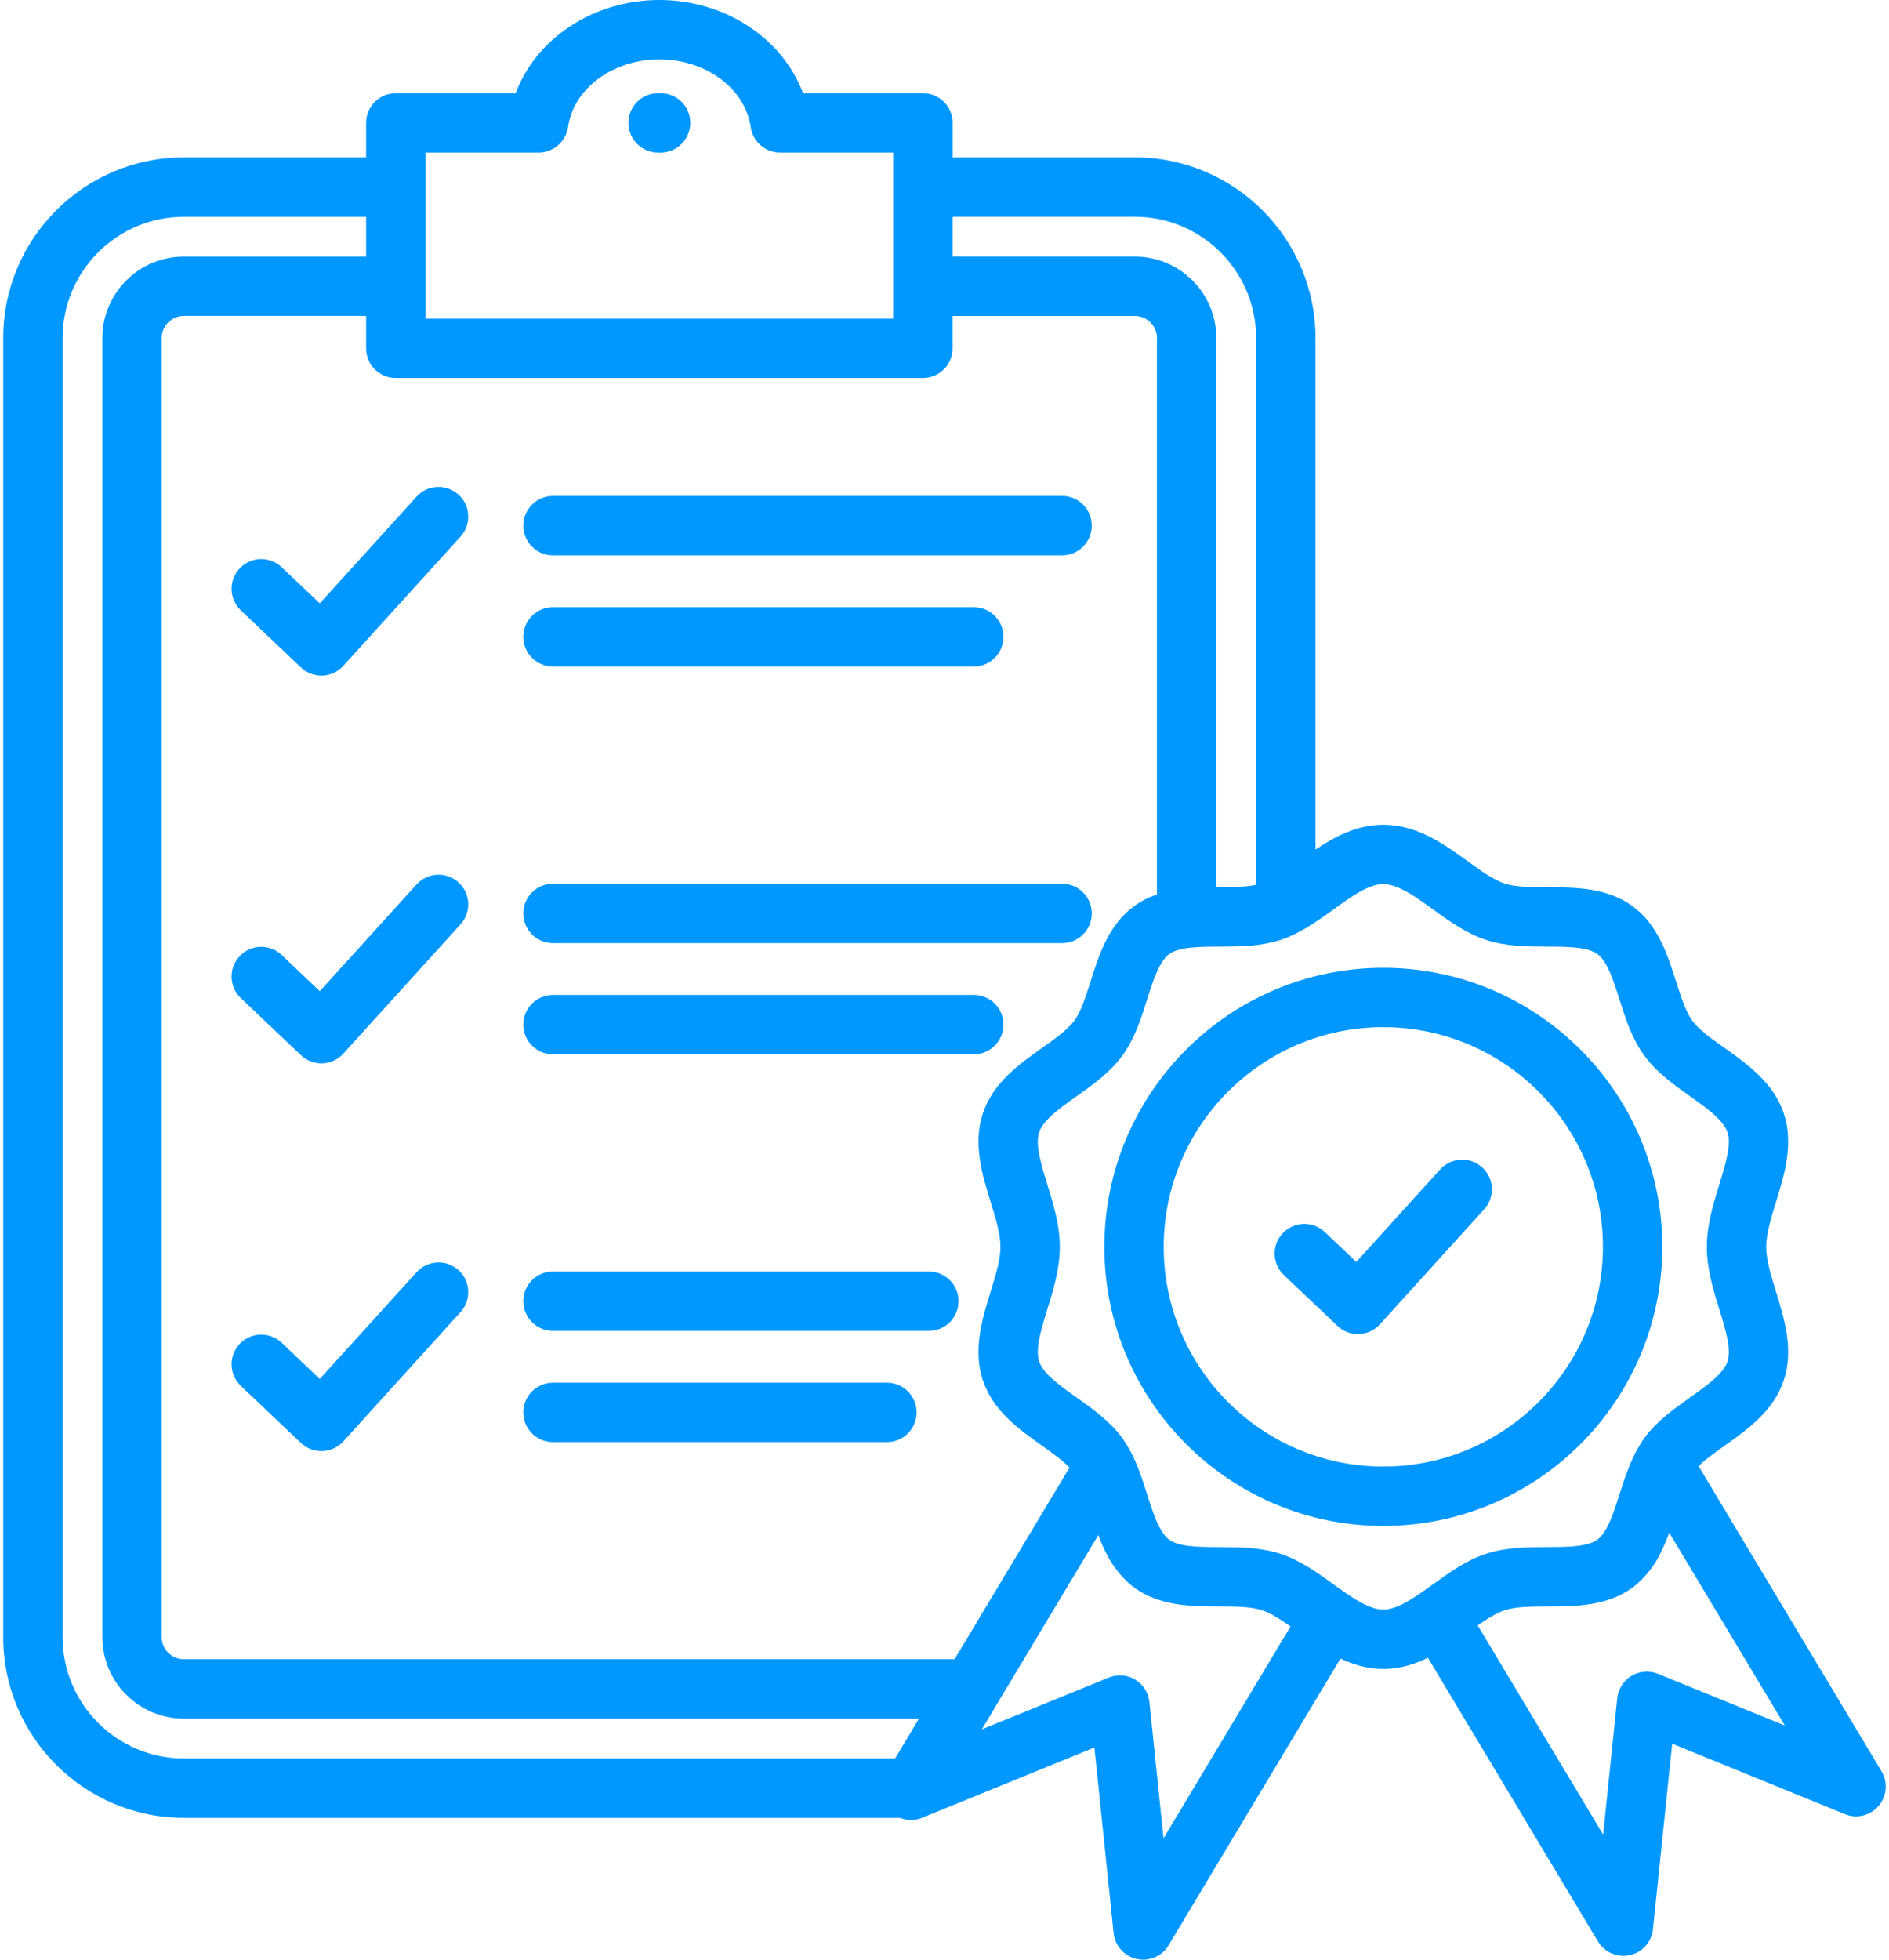 <svg width="54" height="56" viewBox="0 0 54 56" fill="none" xmlns="http://www.w3.org/2000/svg">
<path id="Vector" d="M19.733 3.511C19.733 3.98 19.353 4.36 18.884 4.36H18.812C18.344 4.36 17.964 3.98 17.964 3.511C17.964 3.043 18.344 2.663 18.812 2.663H18.884C19.353 2.663 19.733 3.043 19.733 3.511ZM8.053 16.209C7.713 15.886 7.175 15.9 6.853 16.241C6.53 16.58 6.544 17.117 6.884 17.44L8.602 19.072C8.761 19.222 8.97 19.305 9.187 19.305C9.197 19.305 9.208 19.305 9.218 19.305C9.446 19.296 9.662 19.196 9.815 19.026L13.165 15.333C13.48 14.986 13.453 14.449 13.107 14.134C12.76 13.819 12.223 13.845 11.908 14.192L9.141 17.242L8.053 16.209ZM15.808 15.87H30.362C30.83 15.87 31.21 15.49 31.21 15.021C31.21 14.552 30.83 14.172 30.362 14.172H15.808C15.339 14.172 14.959 14.552 14.959 15.021C14.959 15.49 15.339 15.87 15.808 15.87ZM15.808 19.047H27.837C28.306 19.047 28.686 18.667 28.686 18.199C28.686 17.73 28.306 17.35 27.837 17.35H15.808C15.339 17.35 14.959 17.73 14.959 18.199C14.959 18.668 15.339 19.047 15.808 19.047ZM11.908 25.274L9.141 28.324L8.053 27.29C7.713 26.967 7.175 26.981 6.853 27.322C6.53 27.661 6.544 28.198 6.884 28.521L8.602 30.153C8.761 30.303 8.97 30.386 9.187 30.386C9.197 30.386 9.208 30.386 9.218 30.386C9.446 30.377 9.662 30.277 9.815 30.108L13.165 26.414C13.48 26.067 13.453 25.53 13.107 25.215C12.759 24.901 12.223 24.927 11.908 25.274ZM15.808 26.951H30.362C30.83 26.951 31.21 26.571 31.21 26.102C31.21 25.633 30.83 25.253 30.362 25.253H15.808C15.339 25.253 14.959 25.633 14.959 26.102C14.959 26.571 15.339 26.951 15.808 26.951ZM15.808 30.128H27.837C28.306 30.128 28.686 29.748 28.686 29.28C28.686 28.811 28.306 28.431 27.837 28.431H15.808C15.339 28.431 14.959 28.811 14.959 29.28C14.959 29.748 15.339 30.128 15.808 30.128ZM11.908 36.355L9.141 39.405L8.053 38.371C7.713 38.048 7.175 38.062 6.853 38.402C6.53 38.742 6.544 39.278 6.884 39.601L8.602 41.234C8.761 41.383 8.97 41.467 9.187 41.467C9.197 41.467 9.208 41.467 9.218 41.466C9.446 41.458 9.662 41.357 9.815 41.188L13.165 37.494C13.48 37.147 13.453 36.61 13.107 36.295C12.759 35.981 12.223 36.008 11.908 36.355ZM15.808 38.031H26.552C27.021 38.031 27.401 37.651 27.401 37.182C27.401 36.713 27.021 36.334 26.552 36.334H15.808C15.339 36.334 14.959 36.713 14.959 37.182C14.959 37.651 15.339 38.031 15.808 38.031ZM15.808 41.209H25.355C25.823 41.209 26.203 40.829 26.203 40.361C26.203 39.892 25.823 39.512 25.355 39.512H15.808C15.339 39.512 14.959 39.892 14.959 40.361C14.959 40.829 15.339 41.209 15.808 41.209ZM39.544 43.605C35.147 43.605 31.57 40.028 31.57 35.63C31.57 31.233 35.147 27.656 39.544 27.656C43.942 27.656 47.519 31.233 47.519 35.63C47.519 40.028 43.941 43.605 39.544 43.605ZM39.544 41.908C43.005 41.908 45.822 39.093 45.822 35.63C45.822 32.168 43.006 29.352 39.544 29.352C36.083 29.352 33.266 32.168 33.266 35.63C33.266 39.093 36.082 41.908 39.544 41.908ZM53.702 51.607C53.465 51.884 53.076 51.978 52.738 51.84L47.802 49.828L47.252 55.13C47.215 55.493 46.949 55.791 46.592 55.87C46.531 55.884 46.47 55.89 46.409 55.89C46.115 55.89 45.837 55.738 45.681 55.479L40.819 47.372C40.432 47.562 40.011 47.692 39.543 47.692C39.096 47.692 38.693 47.571 38.32 47.395L33.406 55.588C33.251 55.847 32.972 56 32.679 56C32.618 56 32.556 55.994 32.495 55.98C32.138 55.901 31.872 55.602 31.834 55.239L31.285 49.937L26.349 51.949C26.144 52.033 25.924 52.022 25.726 51.946H5.255C2.408 51.946 0.092 49.629 0.092 46.782V9.661C0.092 6.814 2.408 4.497 5.255 4.497H10.466V3.511C10.466 3.043 10.845 2.663 11.314 2.663H14.742C15.321 1.103 16.963 0 18.849 0C20.735 0 22.376 1.103 22.955 2.663H26.383C26.852 2.663 27.232 3.043 27.232 3.511V4.497H32.443C35.29 4.497 37.606 6.814 37.606 9.661V24.278C38.166 23.901 38.795 23.568 39.544 23.568C40.512 23.568 41.28 24.122 41.959 24.612C42.336 24.884 42.692 25.142 43.003 25.245C43.323 25.351 43.767 25.353 44.239 25.354C45.036 25.357 45.938 25.361 46.669 25.896C47.4 26.432 47.672 27.289 47.913 28.045C48.053 28.488 48.185 28.905 48.377 29.167C48.566 29.426 48.922 29.678 49.299 29.945C49.955 30.412 50.699 30.94 50.992 31.817C51.282 32.687 51.01 33.569 50.77 34.347C50.625 34.816 50.489 35.261 50.489 35.63C50.489 35.999 50.625 36.442 50.77 36.912C51.01 37.69 51.282 38.572 50.992 39.442C50.7 40.319 49.956 40.847 49.299 41.314C49.019 41.512 48.752 41.703 48.555 41.894L53.787 50.618C53.974 50.931 53.94 51.329 53.702 51.607ZM27.231 6.194V7.331H32.442C33.726 7.331 34.771 8.376 34.771 9.66V25.354C34.797 25.354 34.824 25.354 34.849 25.354C35.241 25.352 35.611 25.347 35.909 25.285V9.661C35.909 7.749 34.353 6.194 32.442 6.194H27.231ZM12.163 9.105H25.534V4.359H22.3C21.879 4.359 21.521 4.049 21.461 3.632C21.301 2.529 20.178 1.697 18.849 1.697C17.519 1.697 16.396 2.529 16.237 3.632C16.176 4.049 15.819 4.359 15.397 4.359H12.163V9.105ZM11.314 10.802C10.845 10.802 10.466 10.422 10.466 9.953V9.028H5.255C4.907 9.028 4.623 9.311 4.623 9.66V46.781C4.623 47.13 4.907 47.414 5.255 47.414H27.288L30.574 41.937C30.373 41.731 30.09 41.527 29.79 41.313C29.133 40.847 28.389 40.319 28.096 39.441C27.807 38.572 28.078 37.69 28.318 36.912C28.463 36.442 28.6 35.998 28.6 35.629C28.6 35.26 28.463 34.816 28.318 34.346C28.079 33.568 27.807 32.686 28.096 31.817C28.388 30.939 29.133 30.411 29.79 29.945C30.166 29.677 30.522 29.425 30.712 29.166C30.903 28.904 31.036 28.487 31.176 28.045C31.416 27.288 31.687 26.431 32.419 25.895C32.626 25.744 32.846 25.639 33.073 25.56V9.661C33.073 9.312 32.79 9.029 32.441 9.029H27.23V9.954C27.23 10.422 26.85 10.802 26.382 10.802H11.314V10.802ZM5.255 50.249H25.588L26.271 49.111H5.255C3.971 49.111 2.926 48.066 2.926 46.782V9.661C2.926 8.376 3.971 7.332 5.255 7.332H10.466V6.195H5.255C3.344 6.195 1.789 7.75 1.789 9.662V46.783C1.789 48.694 3.344 50.249 5.255 50.249ZM36.892 46.478C36.886 46.474 36.88 46.469 36.874 46.465C36.853 46.451 36.833 46.438 36.813 46.423C36.751 46.379 36.688 46.338 36.628 46.298C36.6 46.28 36.573 46.264 36.546 46.247C36.49 46.212 36.436 46.181 36.382 46.151C36.357 46.137 36.331 46.123 36.307 46.111C36.231 46.073 36.157 46.039 36.086 46.015C35.766 45.909 35.321 45.907 34.85 45.906C34.053 45.903 33.15 45.899 32.42 45.364C32.302 45.278 32.2 45.18 32.103 45.078C32.078 45.051 32.053 45.024 32.029 44.996C31.952 44.907 31.881 44.814 31.816 44.717C31.805 44.699 31.792 44.684 31.782 44.667C31.709 44.552 31.645 44.433 31.586 44.312C31.571 44.28 31.558 44.25 31.543 44.219C31.497 44.119 31.455 44.018 31.416 43.916C31.41 43.9 31.402 43.884 31.396 43.867L28.067 49.418L31.694 47.939C31.796 47.897 31.905 47.876 32.014 47.876C32.166 47.876 32.317 47.917 32.45 47.997C32.679 48.134 32.83 48.371 32.858 48.637L33.261 52.532L36.892 46.478ZM39.544 45.995C39.883 45.995 40.266 45.765 40.672 45.481C40.766 45.416 40.859 45.349 40.952 45.282C40.957 45.279 40.961 45.276 40.966 45.273C41.429 44.938 41.91 44.591 42.467 44.406C43.046 44.213 43.649 44.211 44.233 44.209C44.374 44.208 44.517 44.208 44.655 44.204C45.07 44.193 45.453 44.153 45.666 43.995C45.95 43.787 46.126 43.235 46.295 42.701C46.303 42.678 46.31 42.654 46.318 42.632C46.348 42.538 46.378 42.444 46.409 42.349C46.425 42.303 46.441 42.257 46.458 42.211C46.486 42.129 46.517 42.048 46.549 41.966C46.568 41.917 46.587 41.867 46.608 41.818C46.645 41.731 46.686 41.645 46.729 41.56C46.747 41.524 46.763 41.487 46.782 41.452C46.785 41.447 46.788 41.44 46.791 41.435C46.795 41.427 46.802 41.422 46.806 41.414C46.868 41.303 46.932 41.194 47.008 41.09C47.361 40.61 47.847 40.264 48.317 39.931C48.783 39.6 49.265 39.258 49.382 38.907C49.5 38.553 49.329 37.999 49.148 37.413C48.973 36.844 48.792 36.255 48.792 35.63C48.792 35.006 48.974 34.417 49.148 33.848C49.328 33.261 49.5 32.708 49.382 32.354C49.265 32.003 48.783 31.66 48.316 31.329C47.847 30.996 47.361 30.651 47.008 30.17C46.651 29.684 46.47 29.112 46.294 28.558C46.125 28.025 45.95 27.473 45.665 27.264C45.38 27.055 44.797 27.052 44.232 27.051C43.648 27.049 43.044 27.047 42.467 26.854C41.909 26.668 41.429 26.322 40.965 25.987C40.45 25.615 39.964 25.264 39.543 25.264C39.123 25.264 38.637 25.615 38.123 25.987C37.658 26.322 37.178 26.668 36.621 26.854C36.043 27.046 35.439 27.048 34.855 27.051C34.291 27.053 33.708 27.055 33.422 27.265C33.138 27.473 32.962 28.025 32.793 28.559C32.618 29.113 32.437 29.684 32.08 30.171C31.728 30.651 31.241 30.997 30.771 31.33C30.305 31.661 29.823 32.003 29.706 32.355C29.588 32.708 29.759 33.263 29.94 33.848C30.115 34.418 30.296 35.006 30.296 35.631C30.296 36.256 30.115 36.844 29.94 37.414C29.76 38 29.588 38.554 29.706 38.907C29.823 39.258 30.305 39.601 30.771 39.931C31.241 40.265 31.728 40.61 32.08 41.091C32.175 41.222 32.257 41.36 32.331 41.501C32.334 41.505 32.336 41.508 32.338 41.511C32.395 41.62 32.445 41.733 32.492 41.846C32.507 41.881 32.52 41.916 32.534 41.951C32.571 42.047 32.607 42.142 32.64 42.238C32.653 42.274 32.664 42.308 32.676 42.344C32.716 42.464 32.755 42.584 32.793 42.702C32.899 43.036 33.007 43.377 33.142 43.636C33.223 43.792 33.315 43.918 33.422 43.997C33.706 44.206 34.29 44.208 34.854 44.21C35.438 44.212 36.042 44.214 36.62 44.407C36.76 44.453 36.894 44.51 37.025 44.574C37.036 44.579 37.046 44.586 37.056 44.591C37.175 44.651 37.293 44.715 37.406 44.785C37.654 44.936 37.89 45.107 38.123 45.275C38.248 45.365 38.374 45.456 38.501 45.543L38.502 45.544C38.877 45.798 39.229 45.995 39.544 45.995ZM51.022 49.308L47.718 43.799C47.716 43.805 47.713 43.81 47.711 43.816C47.667 43.937 47.618 44.056 47.566 44.174C47.551 44.208 47.535 44.242 47.52 44.276C47.459 44.403 47.395 44.529 47.321 44.649C47.318 44.652 47.316 44.655 47.315 44.658C47.243 44.773 47.159 44.882 47.069 44.987C47.045 45.014 47.021 45.041 46.997 45.067C46.898 45.173 46.792 45.275 46.669 45.365C46.213 45.7 45.689 45.826 45.165 45.875C44.851 45.904 44.538 45.906 44.239 45.906C43.768 45.908 43.323 45.91 43.003 46.016C42.933 46.039 42.858 46.073 42.784 46.111C42.762 46.122 42.74 46.134 42.718 46.146C42.66 46.178 42.602 46.212 42.542 46.248C42.521 46.261 42.499 46.275 42.477 46.288C42.4 46.338 42.322 46.39 42.242 46.447L45.828 52.424L46.231 48.529C46.259 48.263 46.409 48.026 46.639 47.889C46.868 47.752 47.148 47.73 47.395 47.831L51.022 49.308ZM42.37 33.358C42.022 33.043 41.486 33.07 41.171 33.416L38.772 36.061L37.872 35.206C37.532 34.883 36.995 34.898 36.672 35.237C36.349 35.577 36.363 36.114 36.703 36.437L38.233 37.889C38.391 38.039 38.6 38.122 38.818 38.122C38.828 38.122 38.838 38.122 38.849 38.122C39.077 38.113 39.292 38.013 39.446 37.844L42.428 34.556C42.743 34.209 42.717 33.672 42.37 33.358Z" fill="#0097FF"/>
</svg>
